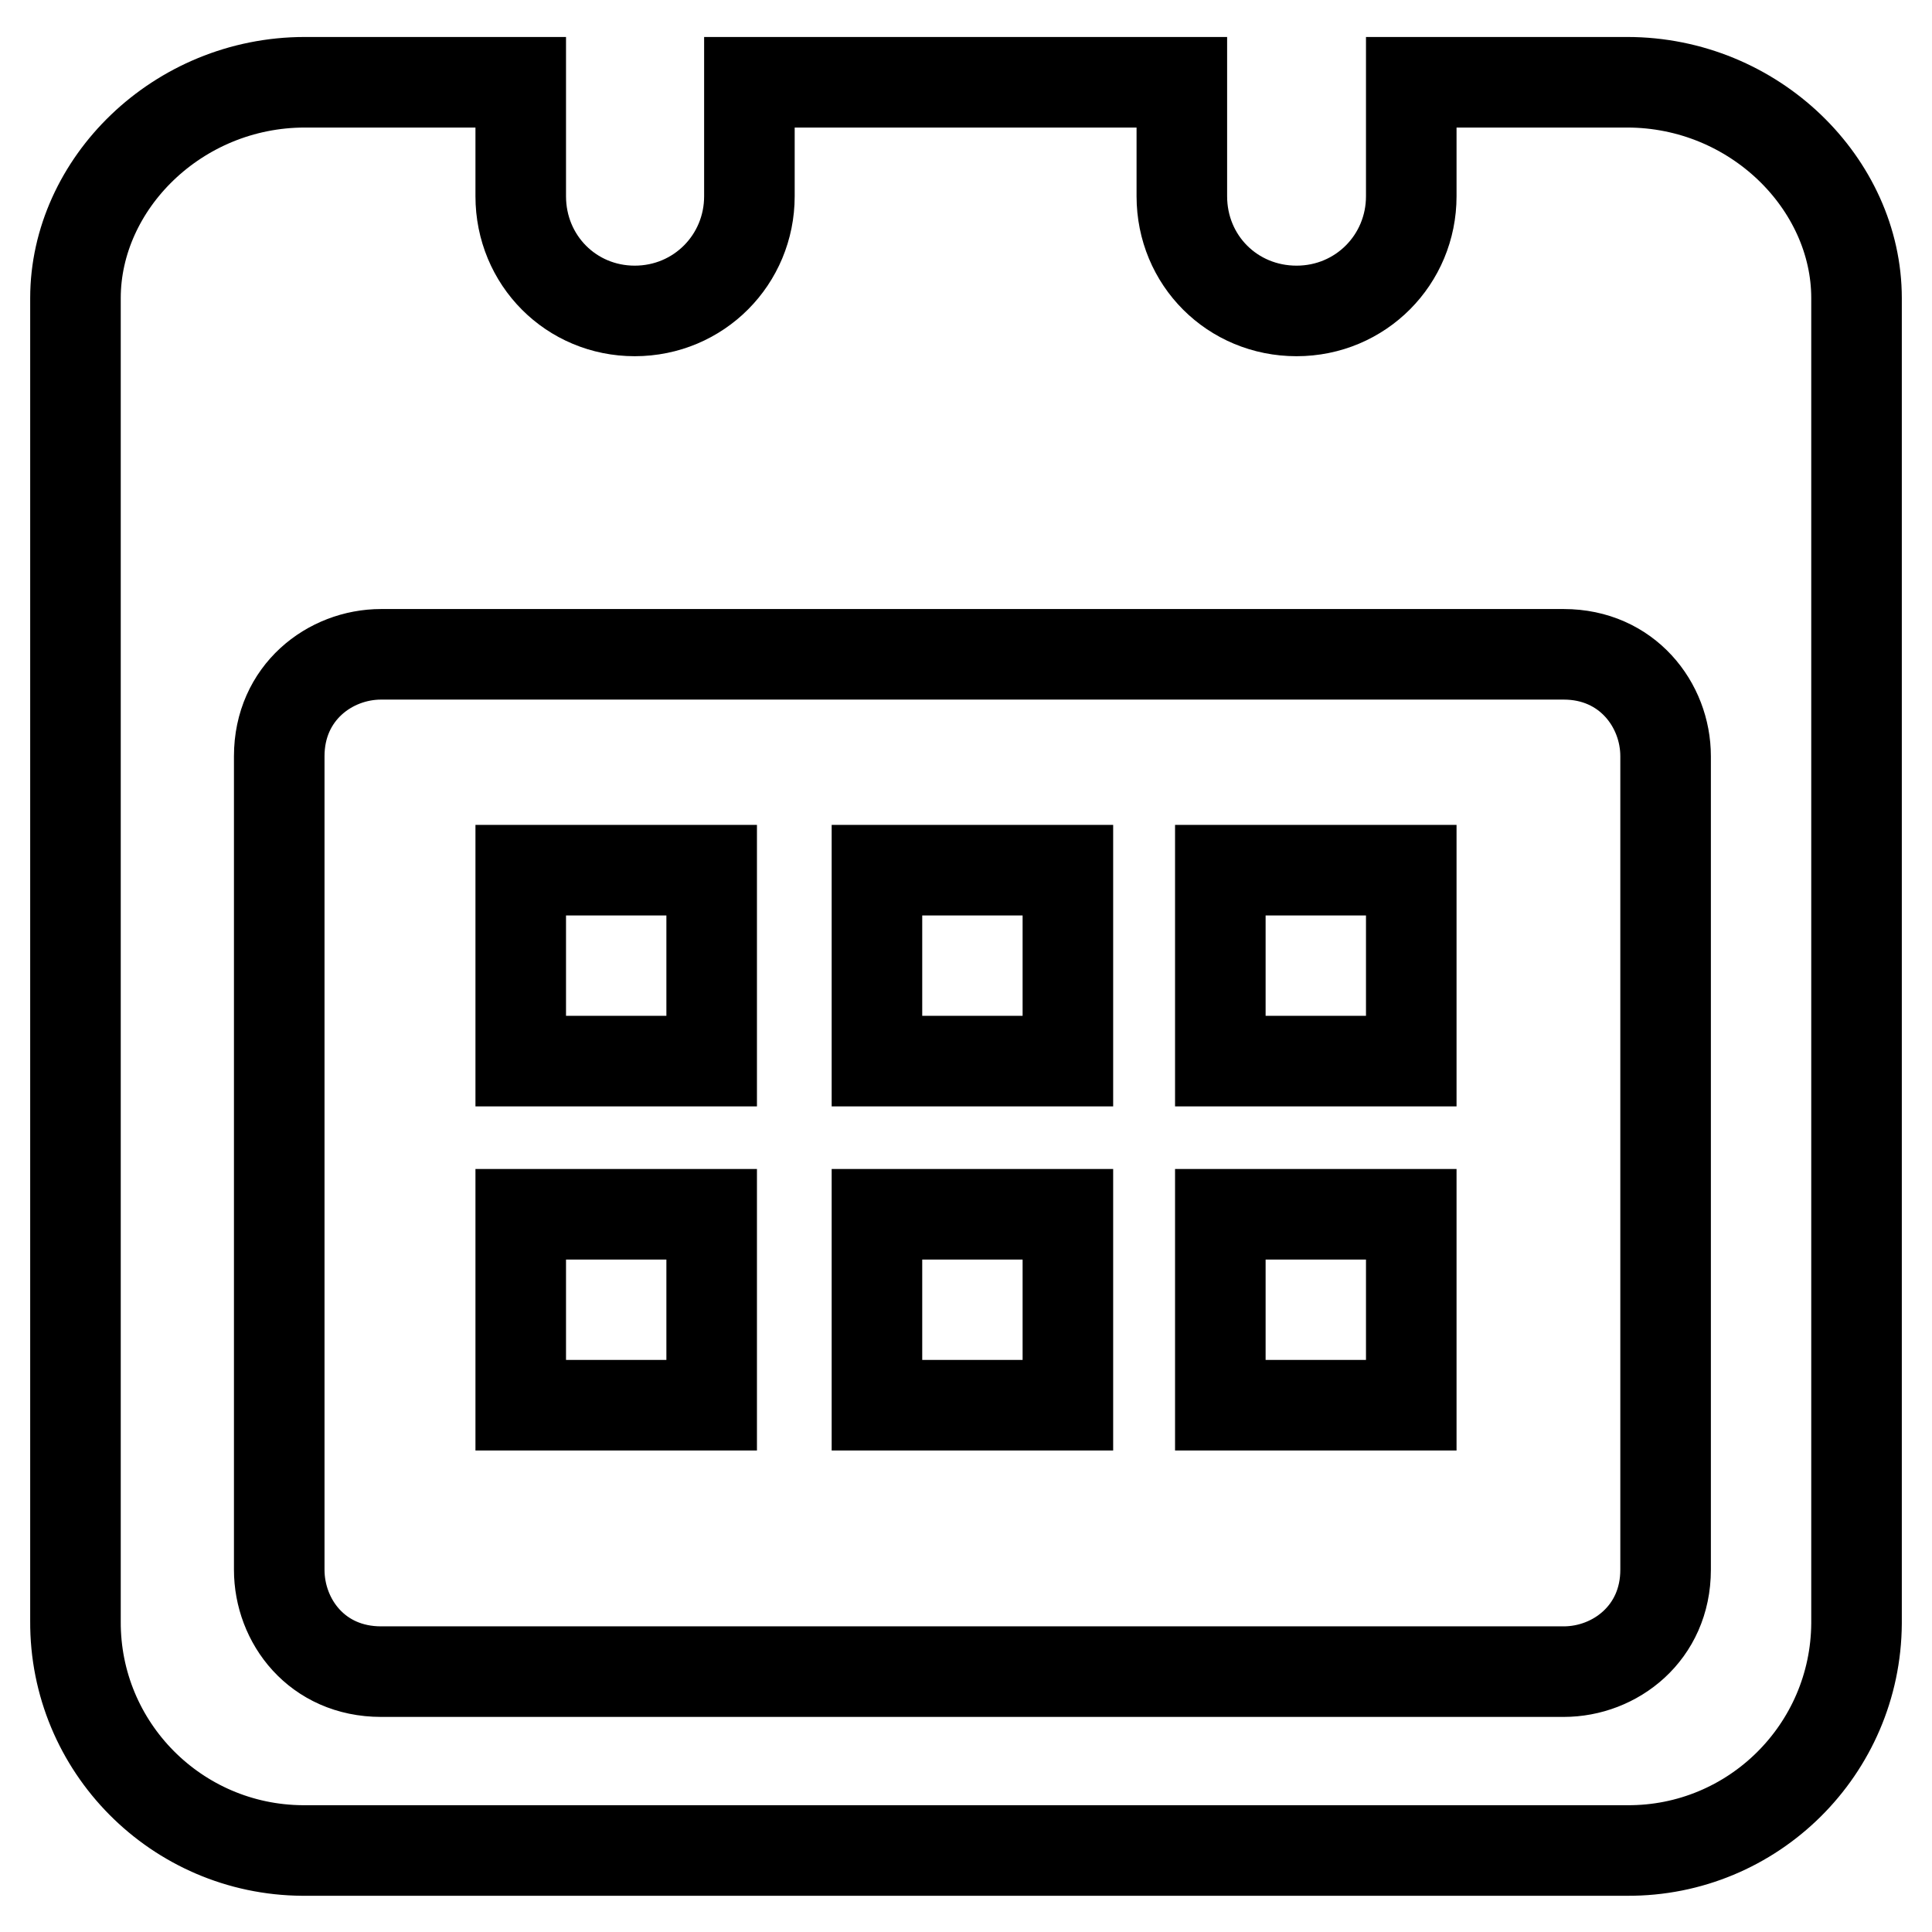 <?xml version="1.0" encoding="utf-8"?>
<!-- Svg Vector Icons : http://www.onlinewebfonts.com/icon -->
<!DOCTYPE svg PUBLIC "-//W3C//DTD SVG 1.1//EN" "http://www.w3.org/Graphics/SVG/1.1/DTD/svg11.dtd">
<svg version="1.1" xmlns="http://www.w3.org/2000/svg" xmlns:xlink="http://www.w3.org/1999/xlink" x="0px" y="0px" viewBox="0 0 256 256" enable-background="new 0 0 256 256" xml:space="preserve">
<g> <path stroke-width="12" fill-opacity="0" stroke="#000000"  d="M215.6,10.9H187V26c0,8.4-6.7,15.2-15.2,15.2s-15.2-6.7-15.2-15.2V10.9H99.3V26c0,8.4-6.7,15.2-15.2,15.2 C75.7,41.2,69,34.5,69,26V10.9H40.4C23.5,10.9,10,24.4,10,39.5v175.3c-0.1,16.7,13.4,30.3,30.1,30.4c0.1,0,0.2,0,0.2,0h175.3 c16.7,0.1,30.3-13.4,30.4-30.1c0-0.1,0-0.2,0-0.2V39.5C246,24.4,232.5,10.9,215.6,10.9L215.6,10.9z M220.7,208 c0,8.4-6.7,13.5-13.5,13.5H50.5C42,221.5,37,214.8,37,208V100.2c0-8.4,6.7-13.5,13.5-13.5h156.7c8.4,0,13.5,6.7,13.5,13.5V208 L220.7,208z M69,115.3h25.3v25.3H69L69,115.3L69,115.3z M116.2,115.3h25.3v25.3h-25.3V115.3z M161.7,115.3H187v25.3h-25.3V115.3z  M161.7,160.9H187v25.3h-25.3V160.9z M116.2,160.9h25.3v25.3h-25.3V160.9z M69,160.9h25.3v25.3H69V160.9z"/></g>
</svg>